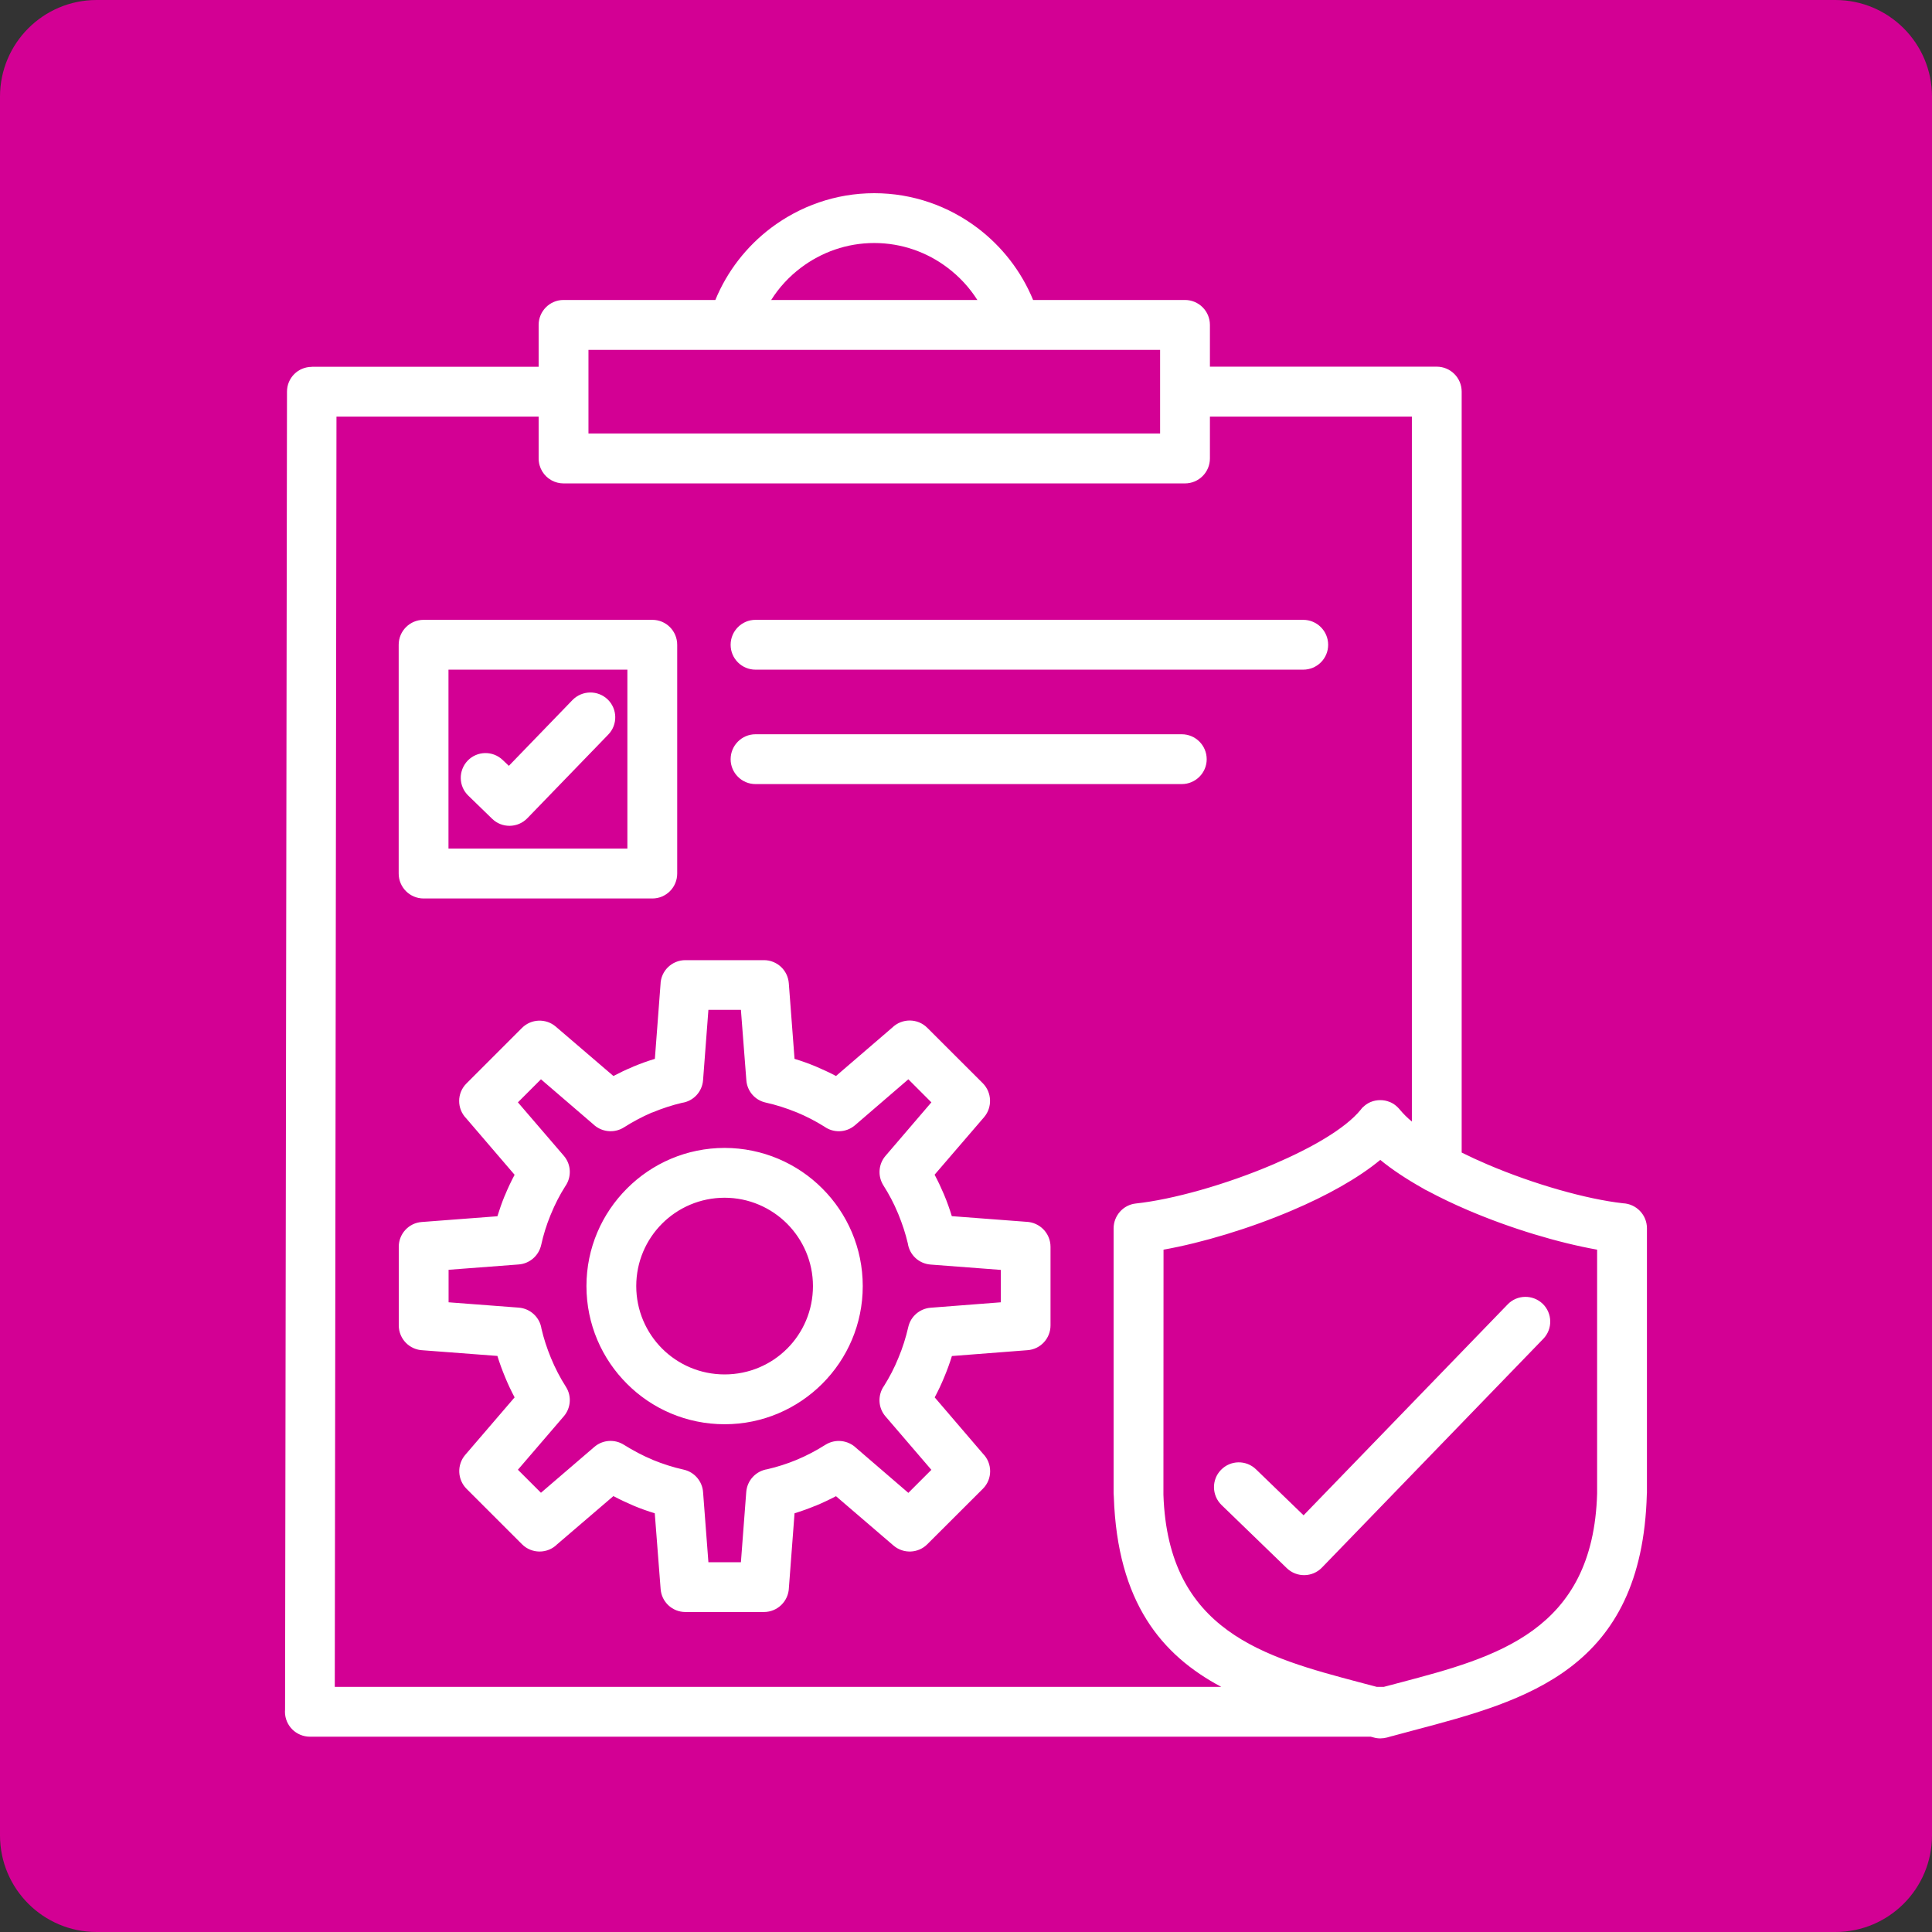 <svg xmlns="http://www.w3.org/2000/svg" xmlns:xlink="http://www.w3.org/1999/xlink" width="100" zoomAndPan="magnify" viewBox="0 0 75 75" height="100" preserveAspectRatio="xMidYMid meet" version="1.0"><rect x="0" y="0" width="75" height="75" fill="#333333" stroke="none"/><defs><clipPath id="d06f1dd6e1"><path d="M 3.75 0 L 71.25 0 C 73.32 0 75 1.68 75 3.75 L 75 71.25 C 75 73.32 73.32 75 71.25 75 L 3.75 75 C 1.68 75 0 73.32 0 71.25 L 0 3.75 C 0 1.68 1.68 0 3.75 0 Z M 3.75 0 " clip-rule="nonzero"/></clipPath><clipPath id="36aaa621d8"><path d="M 11.047 7.5 L 64 7.5 L 64 67.5 L 11.047 67.5 Z M 11.047 7.5 " clip-rule="nonzero"/></clipPath></defs><g clip-path="url(#d06f1dd6e1)"><rect x="-7.5" width="90" fill="#d30094" y="-7.5" height="90" fill-opacity="1"/></g><g clip-path="url(#36aaa621d8)"><path fill="#ffffff" d="M 23.594 27.156 C 23.973 27.527 23.984 28.137 23.609 28.52 L 20.469 31.766 C 20.098 32.148 19.484 32.156 19.105 31.785 L 18.18 30.887 C 17.797 30.52 17.789 29.91 18.156 29.527 C 18.527 29.145 19.133 29.137 19.516 29.504 L 19.754 29.73 L 22.227 27.172 C 22.602 26.793 23.211 26.785 23.594 27.156 Z M 15.477 33.91 L 15.477 25.031 C 15.477 24.496 15.91 24.062 16.445 24.062 L 25.324 24.062 C 25.859 24.062 26.289 24.496 26.289 25.031 L 26.289 33.91 C 26.289 34.445 25.859 34.879 25.324 34.879 L 16.445 34.879 C 15.91 34.879 15.477 34.445 15.477 33.91 Z M 17.41 32.941 L 24.355 32.941 L 24.355 25.996 L 17.41 25.996 Z M 29.328 25.996 L 50.59 25.996 C 51.125 25.996 51.559 25.566 51.559 25.031 C 51.559 24.496 51.125 24.062 50.59 24.062 L 29.328 24.062 C 28.797 24.062 28.363 24.496 28.363 25.031 C 28.363 25.566 28.797 25.996 29.328 25.996 Z M 29.328 30.438 L 45.875 30.438 C 46.41 30.438 46.844 30.004 46.844 29.473 C 46.844 28.938 46.41 28.504 45.875 28.504 L 29.328 28.504 C 28.797 28.504 28.363 28.938 28.363 29.473 C 28.363 30.004 28.797 30.438 29.328 30.438 Z M 40.781 48.402 L 40.781 51.453 C 40.781 51.953 40.395 52.379 39.887 52.414 L 36.953 52.641 C 36.867 52.922 36.766 53.195 36.656 53.457 C 36.547 53.727 36.422 53.988 36.285 54.246 L 38.156 56.43 C 38.531 56.809 38.531 57.418 38.156 57.793 L 35.996 59.949 C 35.645 60.301 35.074 60.328 34.688 60 L 32.453 58.082 C 32.199 58.215 31.934 58.34 31.664 58.453 L 31.656 58.453 C 31.395 58.562 31.121 58.66 30.844 58.746 L 30.625 61.637 C 30.609 62.156 30.184 62.578 29.656 62.578 L 26.605 62.578 C 26.105 62.578 25.68 62.191 25.645 61.68 L 25.418 58.746 C 25.137 58.66 24.863 58.562 24.602 58.453 C 24.328 58.336 24.062 58.211 23.812 58.078 L 21.629 59.949 C 21.254 60.324 20.641 60.324 20.266 59.949 L 18.109 57.793 C 17.758 57.438 17.73 56.867 18.059 56.48 L 19.977 54.246 C 19.84 53.988 19.715 53.723 19.605 53.453 C 19.496 53.191 19.395 52.918 19.309 52.637 L 16.422 52.418 C 15.898 52.402 15.48 51.977 15.48 51.449 L 15.48 48.398 C 15.48 47.898 15.867 47.473 16.375 47.438 L 19.309 47.215 C 19.391 46.953 19.48 46.695 19.582 46.445 L 19.605 46.395 C 19.715 46.125 19.84 45.863 19.977 45.605 L 18.105 43.422 C 17.73 43.043 17.73 42.434 18.109 42.059 L 20.266 39.902 C 20.617 39.551 21.188 39.523 21.574 39.852 L 23.812 41.77 C 24.051 41.645 24.297 41.527 24.551 41.422 L 24.602 41.398 C 24.867 41.289 25.141 41.188 25.422 41.105 L 25.641 38.215 C 25.652 37.691 26.082 37.273 26.605 37.273 L 29.656 37.273 C 30.16 37.273 30.582 37.66 30.621 38.168 L 30.844 41.105 C 31.125 41.188 31.398 41.289 31.664 41.398 C 31.93 41.512 32.195 41.633 32.453 41.77 L 34.633 39.895 C 35.012 39.523 35.621 39.523 35.996 39.898 L 38.156 42.055 C 38.504 42.41 38.531 42.98 38.203 43.367 L 36.281 45.602 C 36.41 45.844 36.527 46.09 36.633 46.34 L 36.656 46.395 C 36.766 46.656 36.863 46.93 36.949 47.211 L 39.84 47.43 C 40.363 47.449 40.781 47.875 40.781 48.402 Z M 38.848 49.297 L 36.125 49.09 C 35.664 49.055 35.305 48.707 35.242 48.27 C 35.152 47.887 35.027 47.508 34.875 47.137 L 34.855 47.09 C 34.699 46.711 34.508 46.355 34.293 46.016 C 34.062 45.648 34.105 45.184 34.375 44.871 L 36.156 42.793 L 35.262 41.898 L 33.188 43.684 C 32.844 43.977 32.355 43.988 32 43.734 C 31.664 43.523 31.301 43.336 30.926 43.18 L 30.922 43.18 C 30.531 43.02 30.129 42.891 29.723 42.801 C 29.297 42.707 29 42.344 28.973 41.93 L 28.762 39.203 L 27.5 39.203 L 27.293 41.93 C 27.258 42.391 26.91 42.75 26.473 42.812 C 26.09 42.902 25.711 43.027 25.34 43.18 L 25.293 43.195 C 24.93 43.352 24.57 43.543 24.219 43.766 C 23.832 44.008 23.34 43.945 23.023 43.637 L 21 41.898 L 20.105 42.793 L 21.887 44.867 C 22.184 45.211 22.191 45.703 21.941 46.055 C 21.73 46.387 21.543 46.75 21.387 47.133 L 21.367 47.18 C 21.215 47.551 21.094 47.938 21.008 48.332 C 20.91 48.758 20.551 49.055 20.137 49.086 L 17.414 49.293 L 17.414 50.555 L 20.137 50.762 C 20.594 50.797 20.957 51.145 21.02 51.582 C 21.109 51.965 21.234 52.344 21.387 52.715 C 21.551 53.113 21.746 53.488 21.969 53.836 C 22.203 54.203 22.156 54.668 21.887 54.98 L 20.105 57.055 L 21 57.949 L 23.074 56.168 C 23.402 55.887 23.867 55.863 24.219 56.086 C 24.582 56.312 24.957 56.512 25.336 56.668 L 25.34 56.672 C 25.73 56.832 26.133 56.961 26.539 57.051 C 26.965 57.145 27.262 57.508 27.293 57.922 L 27.5 60.645 L 28.762 60.645 L 28.969 57.922 C 29.004 57.461 29.352 57.102 29.789 57.035 C 30.176 56.945 30.555 56.824 30.922 56.672 C 31.309 56.512 31.684 56.312 32.043 56.086 C 32.43 55.844 32.922 55.906 33.238 56.211 L 35.262 57.953 L 36.156 57.059 L 34.375 54.984 C 34.078 54.641 34.07 54.148 34.32 53.797 C 34.531 53.461 34.719 53.102 34.875 52.715 C 35.039 52.328 35.164 51.926 35.258 51.52 C 35.352 51.094 35.715 50.797 36.129 50.766 L 38.852 50.555 L 38.852 49.297 Z M 31.922 46.137 C 32.891 47.105 33.492 48.445 33.492 49.926 C 33.492 51.402 32.895 52.742 31.922 53.715 L 31.918 53.719 C 30.949 54.688 29.605 55.289 28.133 55.289 C 26.652 55.289 25.309 54.691 24.34 53.719 C 23.367 52.75 22.766 51.406 22.766 49.926 C 22.766 48.445 23.367 47.109 24.34 46.137 L 24.344 46.133 C 25.312 45.164 26.652 44.562 28.133 44.562 C 29.609 44.566 30.953 45.164 31.922 46.137 Z M 31.559 49.926 C 31.559 48.98 31.172 48.125 30.555 47.504 C 29.934 46.883 29.074 46.496 28.129 46.496 C 27.18 46.496 26.32 46.883 25.703 47.5 C 25.082 48.121 24.699 48.977 24.699 49.926 C 24.699 50.871 25.082 51.73 25.703 52.352 C 26.324 52.973 27.184 53.355 28.129 53.355 C 29.078 53.355 29.938 52.973 30.555 52.355 L 30.559 52.352 C 31.176 51.734 31.559 50.875 31.559 49.926 Z M 58.527 50.637 L 50.605 58.824 L 48.758 57.039 C 48.375 56.668 47.766 56.68 47.398 57.062 C 47.027 57.441 47.039 58.051 47.418 58.422 L 49.957 60.879 C 50.34 61.246 50.949 61.234 51.316 60.855 L 59.91 51.973 C 60.277 51.594 60.27 50.984 59.887 50.613 C 59.504 50.246 58.895 50.254 58.527 50.637 Z M 63.934 47.68 L 63.934 57.977 L 63.93 57.977 L 63.93 58 C 63.746 64.824 59.246 66.016 54.875 67.172 L 54.133 67.371 C 54.098 67.383 54.062 67.391 54.027 67.398 L 53.848 67.449 C 53.68 67.492 53.504 67.5 53.328 67.449 L 53.211 67.418 L 12.031 67.418 C 11.496 67.418 11.062 66.984 11.062 66.449 L 11.066 66.363 L 11.141 15.203 C 11.141 14.672 11.57 14.242 12.102 14.242 L 12.102 14.238 L 20.91 14.238 L 20.91 12.613 C 20.91 12.078 21.344 11.645 21.875 11.645 L 27.77 11.645 C 28.227 10.531 28.98 9.566 29.93 8.848 C 31.051 8.004 32.438 7.5 33.938 7.5 C 35.438 7.5 36.828 8.004 37.945 8.848 C 38.895 9.566 39.648 10.531 40.105 11.645 L 46 11.645 C 46.535 11.645 46.969 12.078 46.969 12.613 L 46.969 14.234 L 55.773 14.234 C 56.309 14.234 56.742 14.668 56.742 15.203 L 56.742 44.742 C 57.062 44.902 57.395 45.055 57.742 45.203 C 59.555 45.977 61.586 46.551 63.004 46.711 C 63.52 46.734 63.934 47.16 63.934 47.68 Z M 29.938 11.645 L 37.941 11.645 C 37.633 11.16 37.238 10.734 36.781 10.391 C 35.992 9.793 35.004 9.434 33.938 9.434 C 32.871 9.434 31.887 9.793 31.094 10.391 C 30.637 10.734 30.242 11.16 29.938 11.645 Z M 22.844 13.582 L 22.844 16.828 L 45.035 16.828 L 45.035 13.582 Z M 12.996 65.484 L 47.41 65.484 C 45.098 64.254 43.375 62.211 43.238 58.098 L 43.23 57.973 L 43.23 47.68 C 43.234 47.191 43.602 46.77 44.098 46.719 C 45.52 46.566 47.586 45.988 49.422 45.203 C 50.922 44.562 52.23 43.809 52.824 43.078 L 52.879 43.008 L 52.922 42.969 C 53 42.895 53.086 42.836 53.18 42.793 L 53.207 42.781 C 53.328 42.73 53.457 42.707 53.582 42.707 C 53.707 42.707 53.832 42.73 53.953 42.781 L 53.984 42.793 C 54.078 42.836 54.164 42.895 54.242 42.969 C 54.281 43.004 54.309 43.039 54.344 43.078 C 54.469 43.23 54.625 43.387 54.809 43.539 L 54.809 16.172 L 46.969 16.172 L 46.969 17.797 C 46.969 18.332 46.535 18.766 46 18.766 L 21.875 18.766 C 21.711 18.766 21.551 18.723 21.414 18.648 C 21.113 18.484 20.91 18.164 20.91 17.797 L 20.91 16.172 L 13.062 16.172 Z M 62 57.977 L 62 48.512 C 60.504 48.246 58.648 47.691 56.988 46.98 C 56.438 46.746 55.91 46.492 55.414 46.227 C 55.344 46.195 55.277 46.16 55.219 46.121 C 54.602 45.773 54.043 45.406 53.582 45.027 C 52.715 45.746 51.496 46.418 50.176 46.98 C 48.516 47.691 46.66 48.246 45.168 48.512 L 45.164 58.023 C 45.34 63.34 49.117 64.336 52.781 65.309 L 53.445 65.484 L 53.719 65.484 L 54.383 65.309 C 58.059 64.336 61.848 63.332 62 57.977 Z M 62 57.977 " fill-opacity="1" fill-rule="nonzero"/></g></svg>